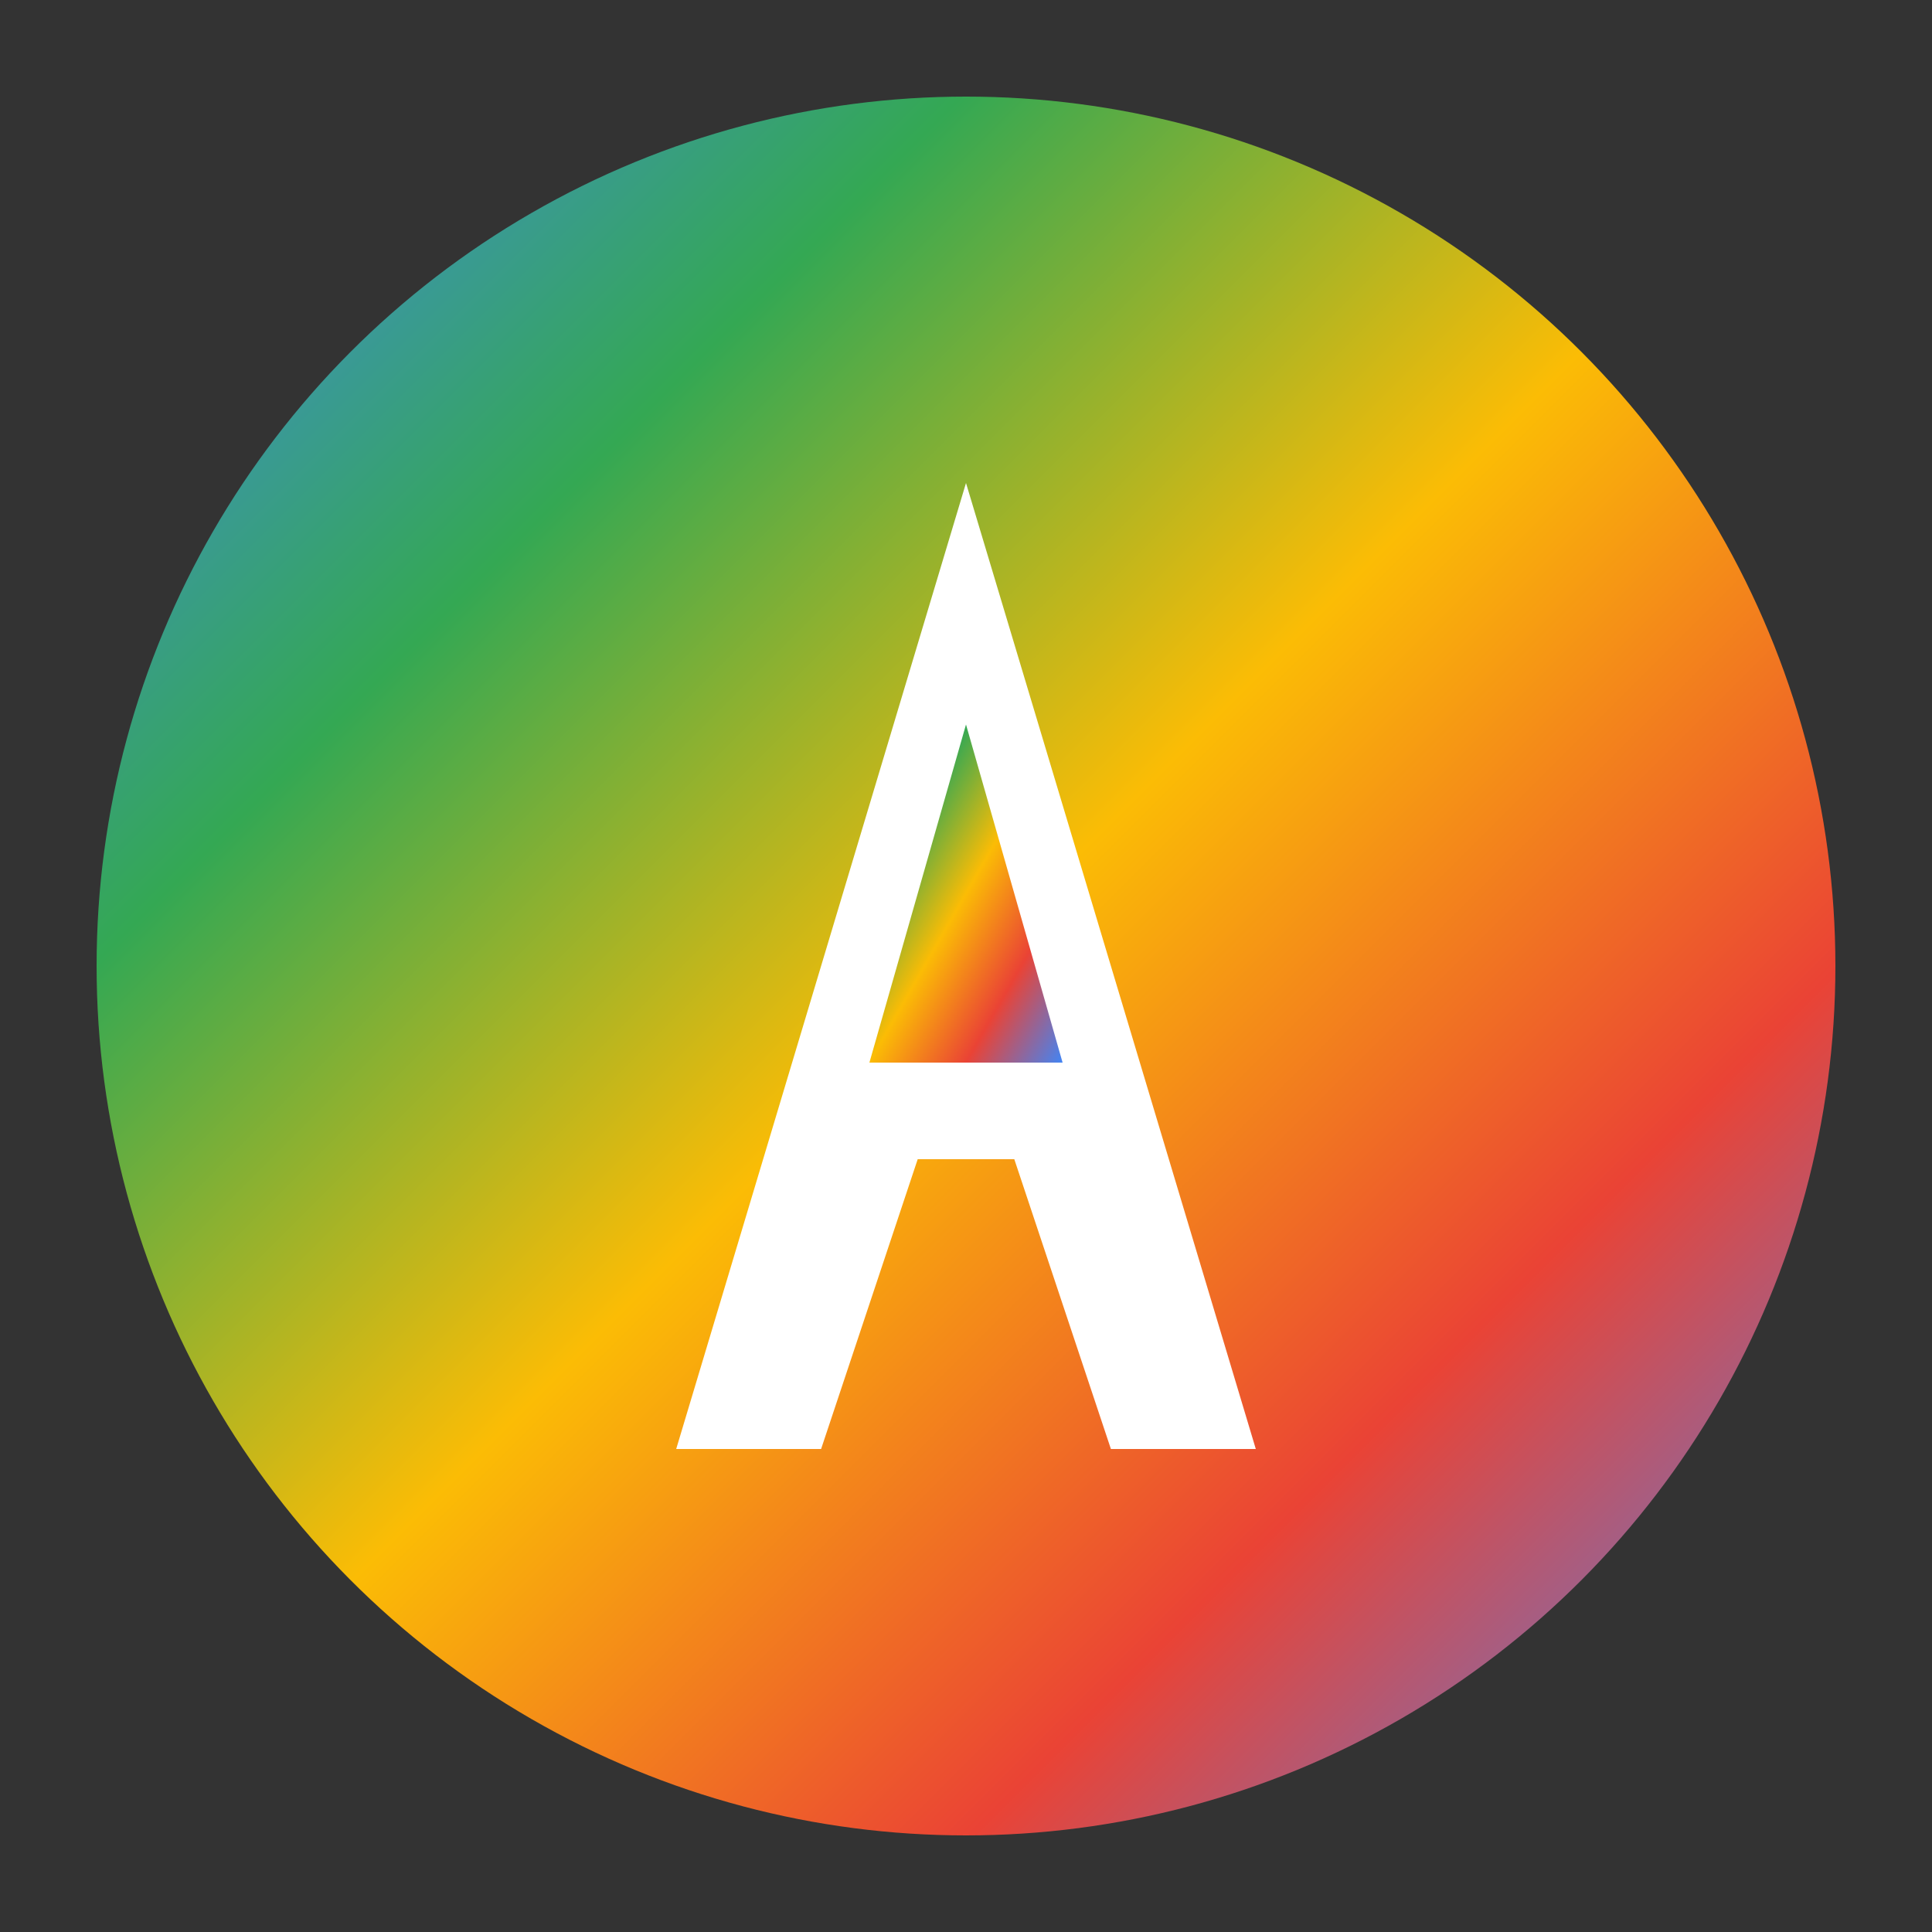 <svg xmlns="http://www.w3.org/2000/svg" viewBox="0 0 200 200">
  <rect x="0" y="0" width="200" height="200" fill="#333333" stroke="none"/>
  <!-- Google Ads Logo - Stylized "A" in Google brand colors -->
  <defs>
    <linearGradient id="googleGradient" x1="0%" y1="0%" x2="100%" y2="100%">
      <stop offset="0%" style="stop-color:#4285F4"/>
      <stop offset="25%" style="stop-color:#34A853"/>
      <stop offset="50%" style="stop-color:#FBBC05"/>
      <stop offset="75%" style="stop-color:#EA4335"/>
      <stop offset="100%" style="stop-color:#4285F4"/>
    </linearGradient>
  </defs>
  
  <!-- Background circle with Google colors -->
  <circle cx="100" cy="100" r="90" fill="url(#googleGradient)"/>
  
  <!-- Stylized "A" letter (Ads) in white -->
  <path d="M100 50 L130 150 L115 150 L105 120 L95 120 L85 150 L70 150 L100 50 Z" fill="white"/>
  <path d="M100 75 L90 110 L110 110 L100 75 Z" fill="url(#googleGradient)"/>
</svg>
